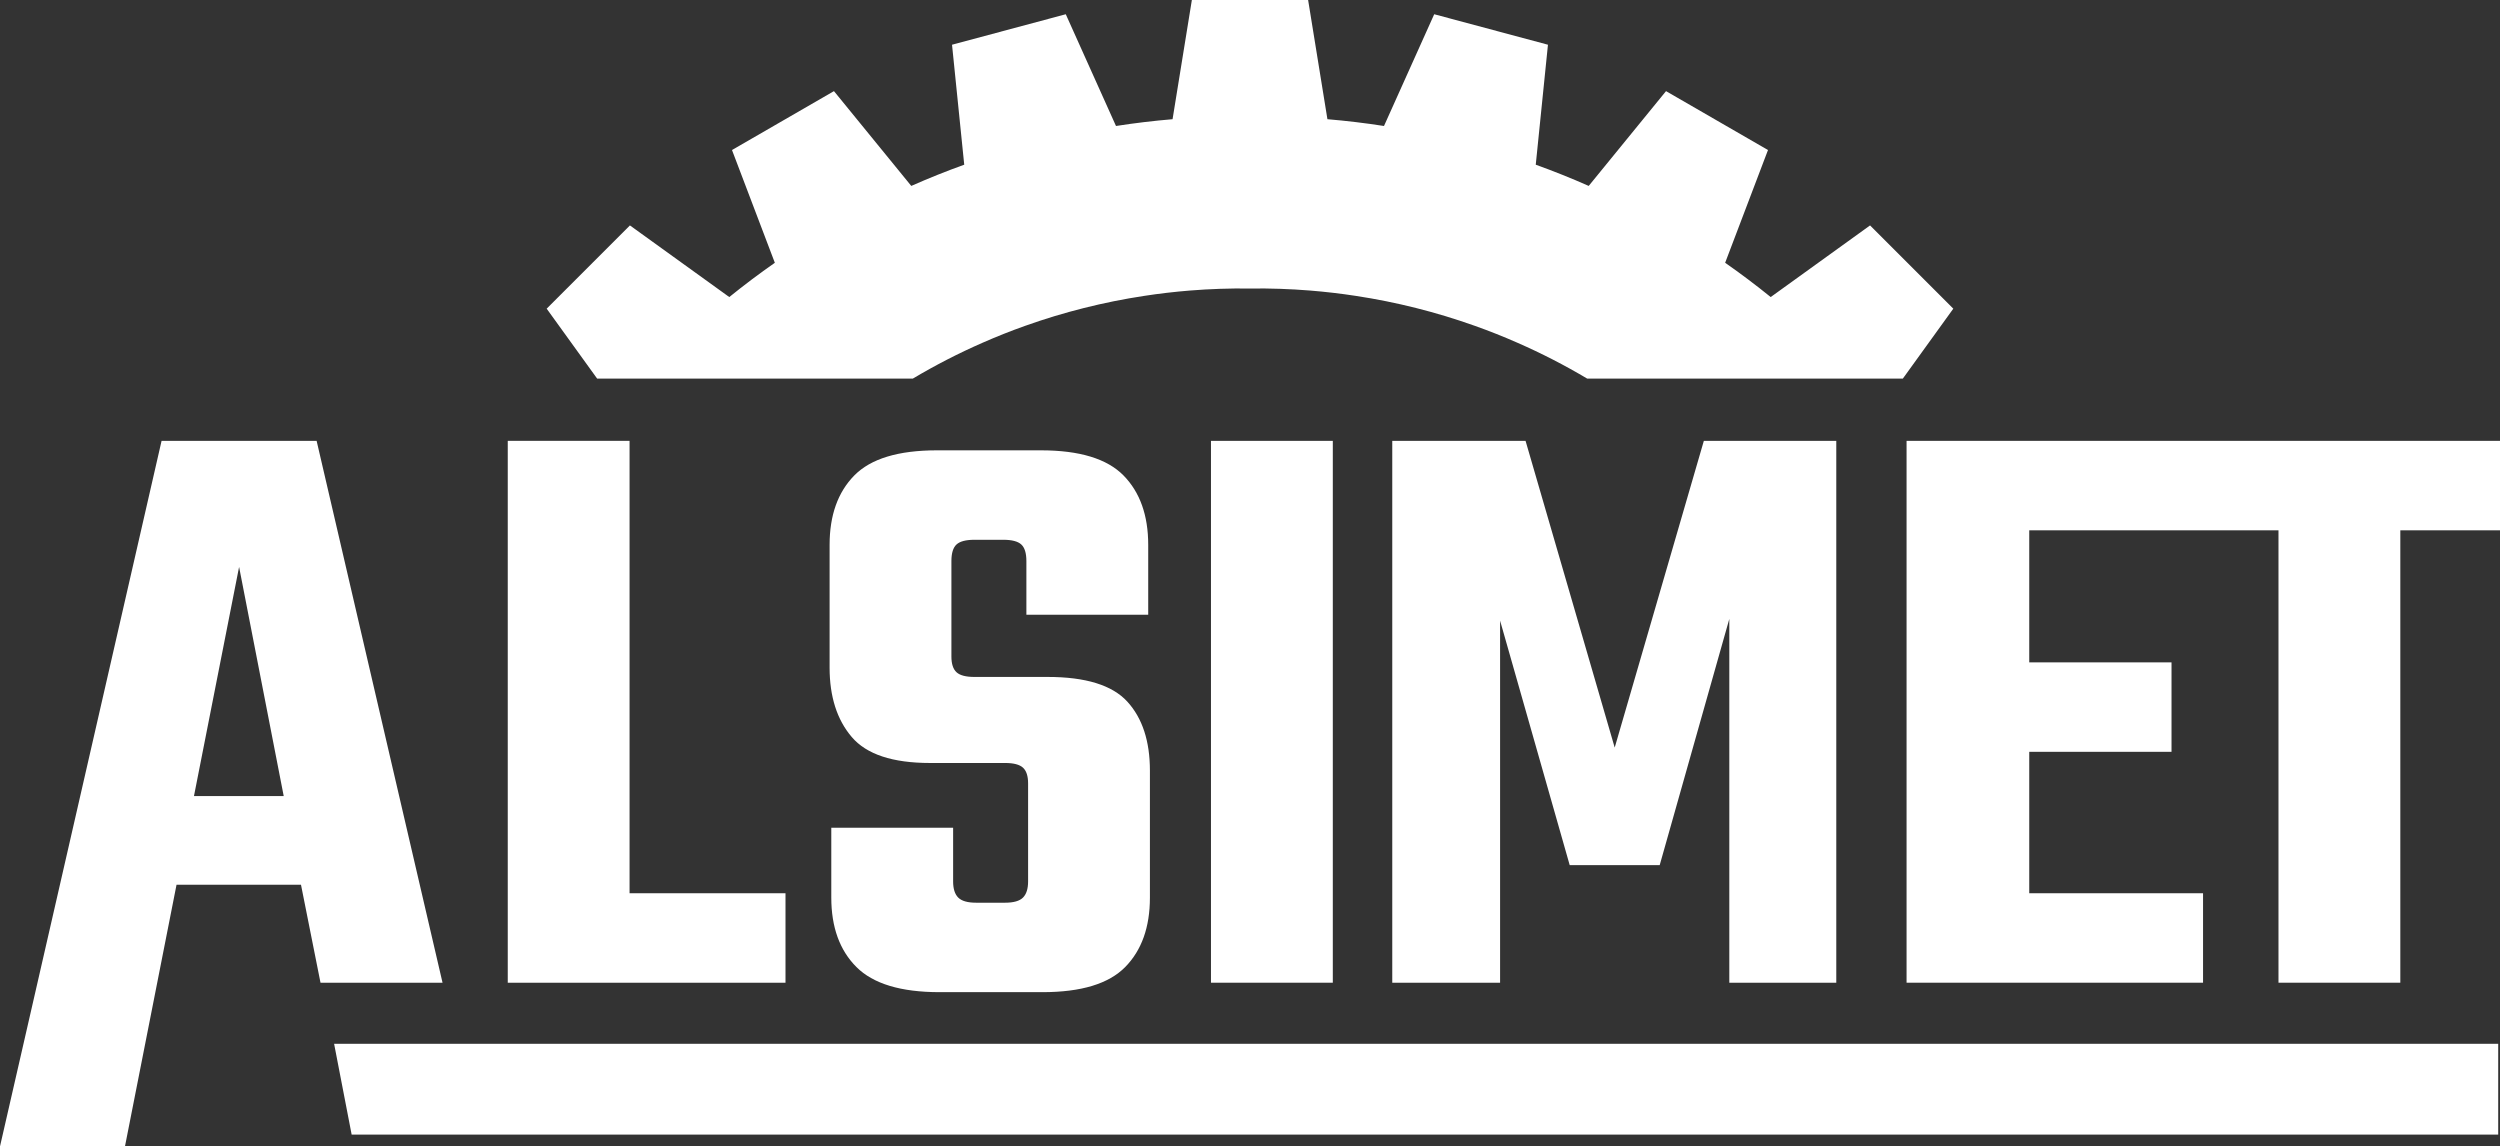 <?xml version="1.0" encoding="UTF-8"?>
<svg id="Capa_2" data-name="Capa 2" xmlns="http://www.w3.org/2000/svg" viewBox="0 0 443.128 203.2">
  <rect x="0" y="0" width="443.128" height="203.2" fill="#333333" stroke="none"/>
  <g id="Capa_1-2" data-name="Capa 1">
    <g>
      <path d="M346.226,54.712l-8.948,12.398h-55.943c-4.005-2.382-8.126-4.497-12.334-6.341-2.509-1.104-5.046-2.115-7.612-3.023-6.861-2.445-13.901-4.207-21.033-5.294-2.706-.416-5.428-.734-8.15-.954-3.52-.283-7.063-.404-10.595-.358h-.098c-3.532-.046-7.075.075-10.594.358-2.723.22-5.445.538-8.15.954-7.132,1.087-14.173,2.849-21.033,5.294-2.566.908-5.104,1.919-7.612,3.023-4.208,1.844-8.329,3.959-12.329,6.341h-55.949l-8.947-12.398,14.755-14.756,17.612,12.698c2.636-2.132,5.329-4.161,8.075-6.074l-7.595-19.987,18.074-10.439,13.703,16.802c3.093-1.369,6.226-2.624,9.387-3.762l-2.162-21.265,20.161-5.404,8.901,19.808c3.329-.52,6.676-.919,10.028-1.202l3.421-21.131h20.606l3.422,21.131c3.352.283,6.698.682,10.027,1.202l8.902-19.808,20.16,5.404-2.162,21.265c3.162,1.138,6.295,2.393,9.387,3.762l13.704-16.802,18.074,10.439-7.595,19.987c2.745,1.913,5.439,3.942,8.075,6.074l17.611-12.698,14.756,14.756Z" fill="#fff"/>
      <polygon points="139.23 158.329 139.23 174.19 90 174.19 90 78.14 111.59 78.14 111.59 158.329 139.23 158.329" fill="#fff"/>
      <path d="M164.865,135.24h13.289c1.51,0,2.567.278,3.171.831.604.554.906,1.486.906,2.793v17.366c0,1.31-.302,2.265-.906,2.869s-1.661.907-3.171.907h-5.135c-1.509,0-2.567-.303-3.171-.907s-.906-1.559-.906-2.869v-9.513h-21.594v12.382c0,5.236,1.484,9.339,4.455,12.308,2.968,2.97,7.876,4.455,14.723,4.455h18.273c6.844,0,11.726-1.485,14.647-4.455,2.919-2.969,4.379-7.072,4.379-12.308v-22.5c0-5.233-1.335-9.31-4.002-12.232-2.668-2.918-7.375-4.379-14.119-4.379h-12.986c-1.511,0-2.568-.276-3.171-.83-.605-.553-.907-1.484-.907-2.794v-16.913c0-1.409.302-2.39.907-2.945.603-.552,1.66-.83,3.171-.83h5.134c1.51,0,2.568.278,3.171.83.605.555.906,1.536.906,2.945v9.514h21.594v-12.383c0-5.234-1.46-9.337-4.379-12.307-2.921-2.969-7.802-4.455-14.648-4.455h-18.423c-6.847,0-11.729,1.486-14.647,4.455-2.921,2.97-4.379,7.073-4.379,12.307v21.745c0,5.134,1.306,9.237,3.925,12.307,2.618,3.073,7.248,4.606,13.893,4.606" fill="#fff"/>
      <rect x="214.647" y="78.144" width="21.594" height="96.042" fill="#fff"/>
      <polygon points="265.892 110.007 278.232 153.347 294.183 153.347 306.523 109.705 306.523 174.186 325.484 174.186 325.484 78.144 302.008 78.144 286.208 132.507 270.407 78.144 246.78 78.144 246.78 174.186 265.892 174.186 265.892 110.007" fill="#fff"/>
      <polygon points="337.941 78.143 337.941 174.185 390.492 174.185 390.492 158.329 359.686 158.329 359.686 133.261 384.904 133.261 384.904 117.406 359.686 117.406 359.686 93.999 403.865 93.999 403.865 174.185 425.459 174.185 425.459 93.999 443.128 93.999 443.128 78.143 337.941 78.143" fill="#fff"/>
      <path d="M59.22,185.01l3.11,16.1h380.48v-16.1H59.22ZM56.12,78.14h-27.48L0,203.2h22.15l9.14-46.38h22.06l3.46,17.37h21.63l-22.32-96.05ZM34.38,141.109l8-40.62,7.91,40.62h-15.91Z" fill="#fff"/>
    </g>
  </g>
</svg>